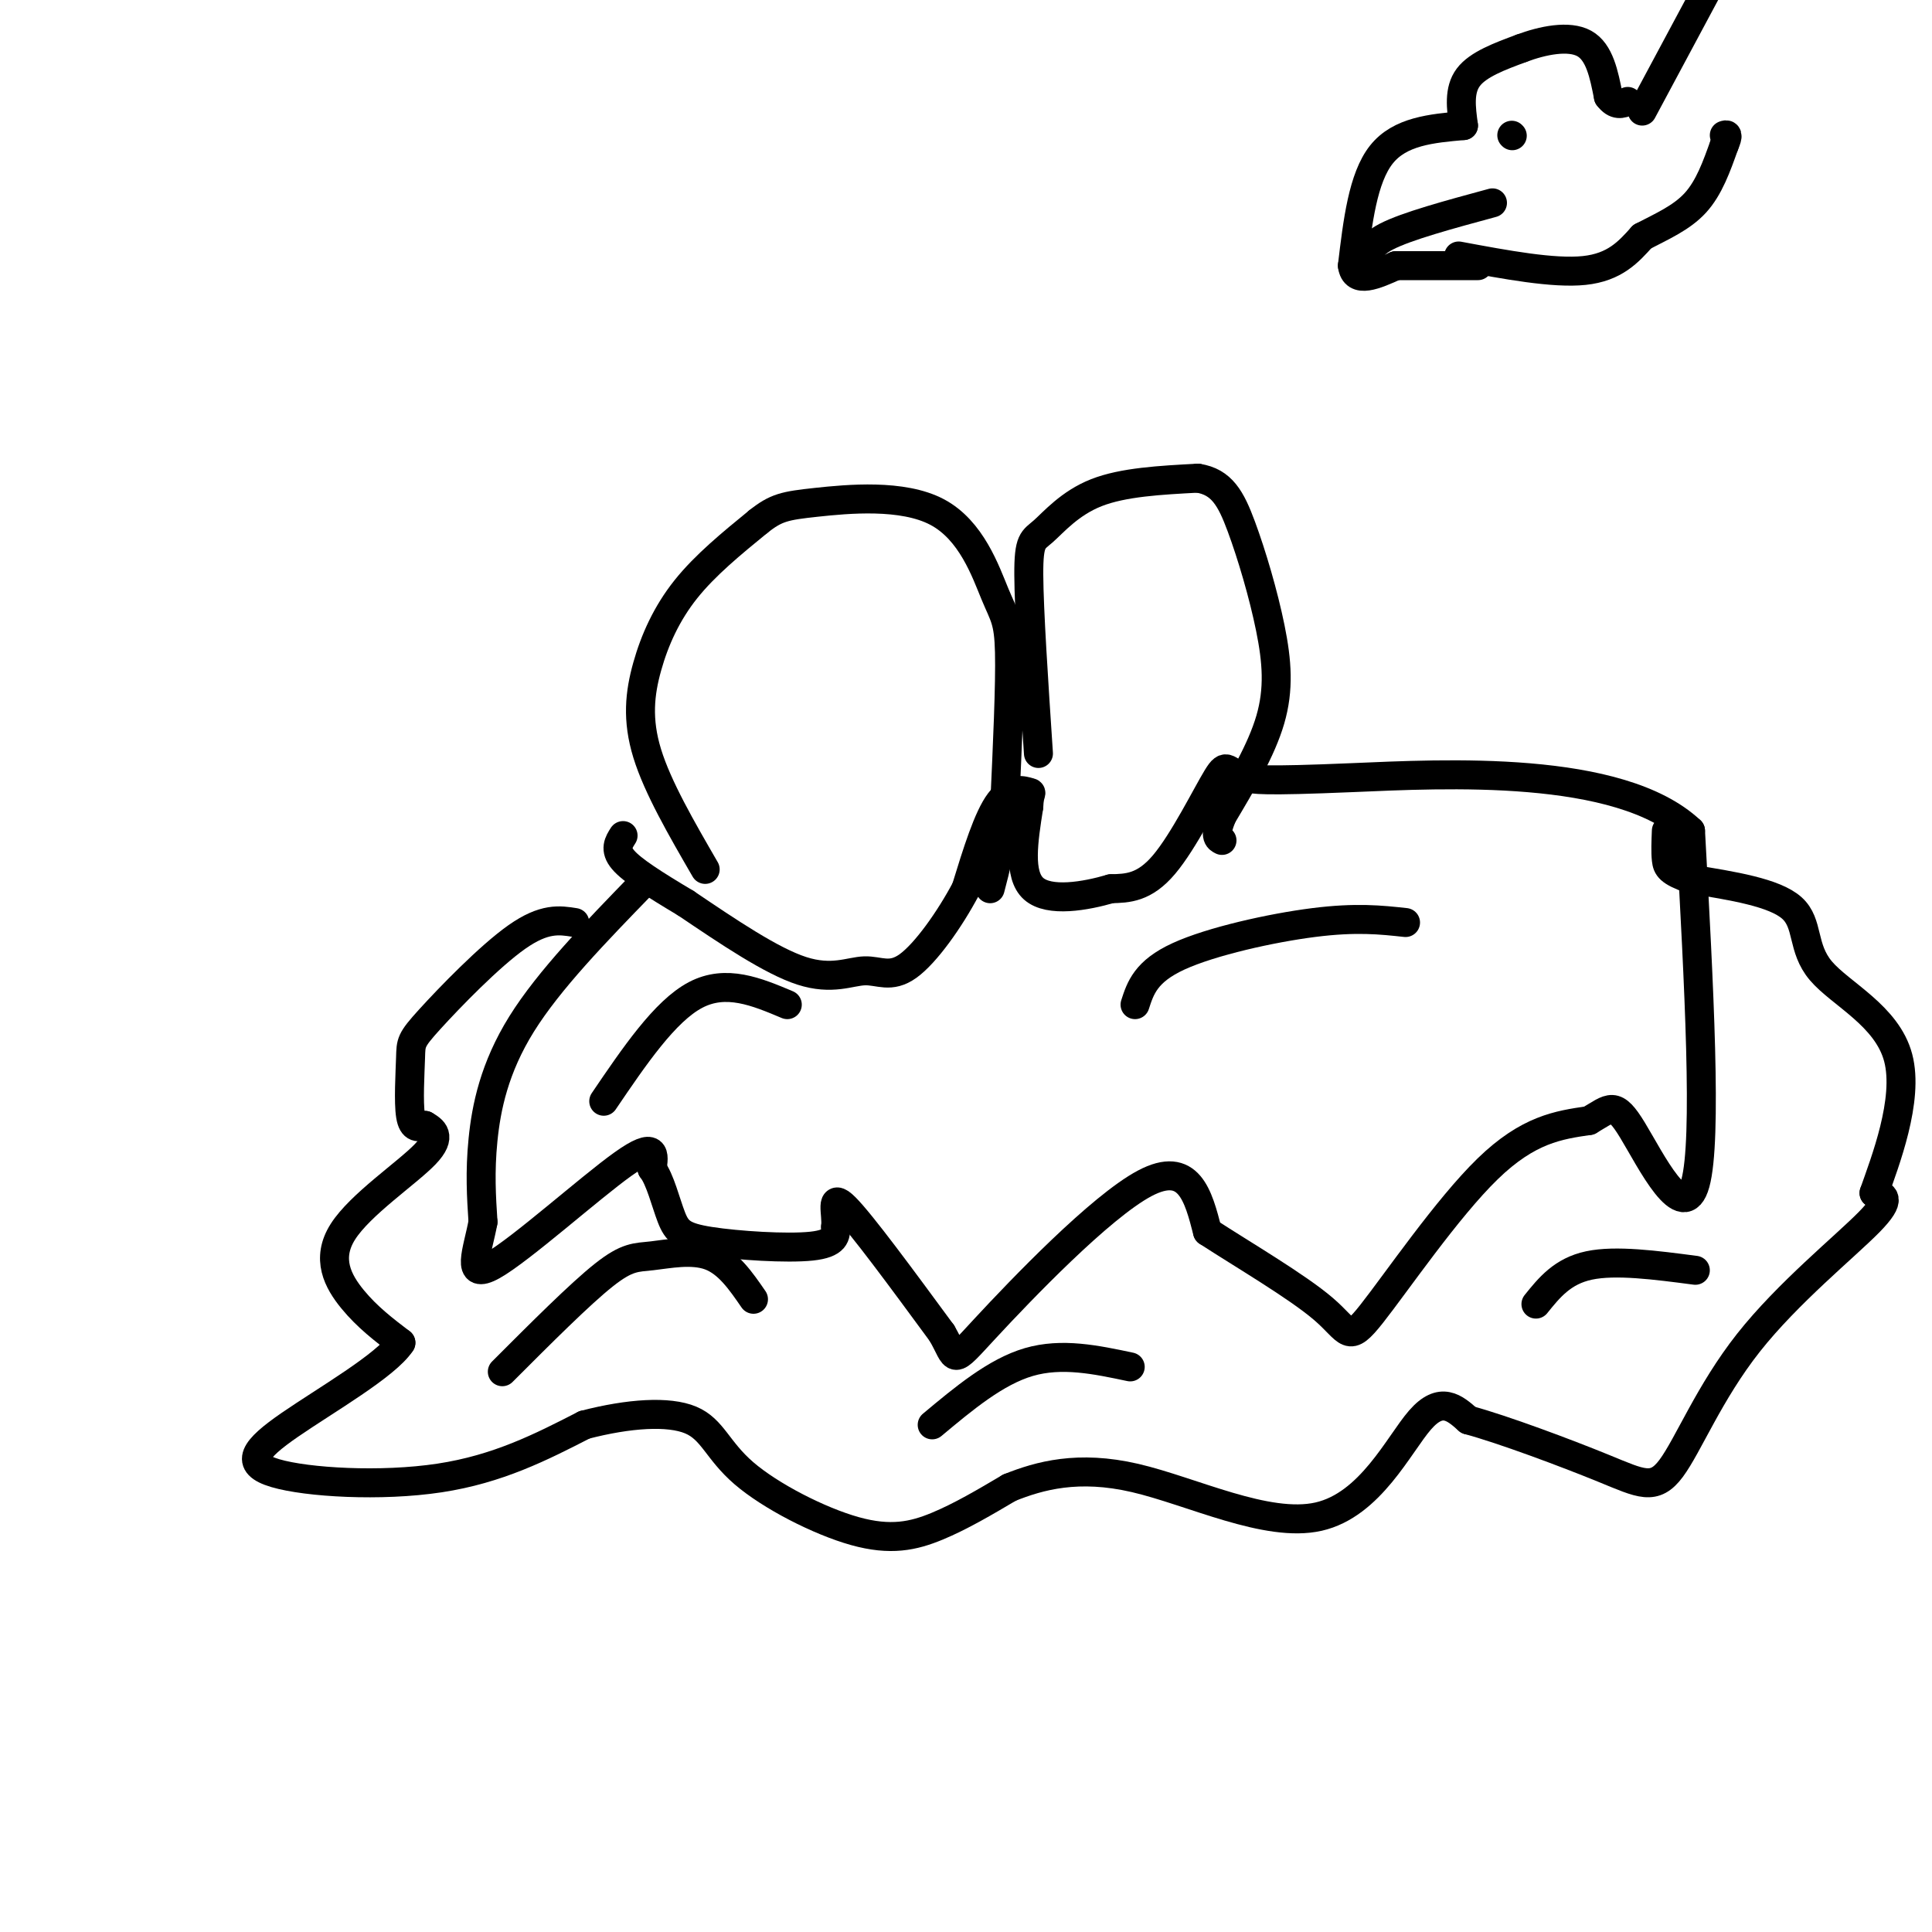 <svg viewBox='0 0 400 400' version='1.1' xmlns='http://www.w3.org/2000/svg' xmlns:xlink='http://www.w3.org/1999/xlink'><g fill='none' stroke='rgb(0,0,0)' stroke-width='6' stroke-linecap='round' stroke-linejoin='round'><path d='M133,183c-9.667,9.956 -19.333,19.911 -25,29c-5.667,9.089 -7.333,17.311 -8,24c-0.667,6.689 -0.333,11.844 0,17'/><path d='M100,253c-1.083,5.929 -3.792,12.250 2,9c5.792,-3.250 20.083,-16.071 27,-21c6.917,-4.929 6.458,-1.964 6,1'/><path d='M135,242c1.668,2.145 2.839,7.008 4,10c1.161,2.992 2.313,4.113 8,5c5.687,0.887 15.911,1.539 21,1c5.089,-0.539 5.045,-2.270 5,-4'/><path d='M173,254c0.333,-2.667 -1.333,-7.333 2,-4c3.333,3.333 11.667,14.667 20,26'/><path d='M195,276c3.321,5.702 1.625,6.958 9,-1c7.375,-7.958 23.821,-25.131 33,-30c9.179,-4.869 11.089,2.565 13,10'/><path d='M250,255c7.156,4.663 18.547,11.322 24,16c5.453,4.678 4.968,7.375 10,1c5.032,-6.375 15.581,-21.821 24,-30c8.419,-8.179 14.710,-9.089 21,-10'/><path d='M329,232c4.500,-2.619 5.250,-4.167 9,2c3.750,6.167 10.500,20.048 13,11c2.500,-9.048 0.750,-41.024 -1,-73'/><path d='M350,172c-14.733,-13.800 -51.067,-11.800 -70,-11c-18.933,0.800 -20.467,0.400 -22,0'/><path d='M258,161c-4.238,-1.012 -3.833,-3.542 -6,0c-2.167,3.542 -6.905,13.155 -11,18c-4.095,4.845 -7.548,4.923 -11,5'/><path d='M230,184c-5.222,1.533 -12.778,2.867 -16,0c-3.222,-2.867 -2.111,-9.933 -1,-17'/><path d='M213,167c0.119,-3.214 0.917,-2.750 0,-3c-0.917,-0.250 -3.548,-1.214 -6,2c-2.452,3.214 -4.726,10.607 -7,18'/><path d='M200,184c-3.386,6.392 -8.351,13.373 -12,16c-3.649,2.627 -5.982,0.900 -9,1c-3.018,0.100 -6.719,2.029 -13,0c-6.281,-2.029 -15.140,-8.014 -24,-14'/><path d='M142,187c-6.622,-3.956 -11.178,-6.844 -13,-9c-1.822,-2.156 -0.911,-3.578 0,-5'/><path d='M146,180c-4.923,-8.500 -9.845,-17.000 -12,-24c-2.155,-7.000 -1.542,-12.500 0,-18c1.542,-5.500 4.012,-11.000 8,-16c3.988,-5.000 9.494,-9.500 15,-14'/><path d='M157,108c3.703,-2.941 5.459,-3.294 12,-4c6.541,-0.706 17.867,-1.767 25,2c7.133,3.767 10.074,12.360 12,17c1.926,4.640 2.836,5.326 3,12c0.164,6.674 -0.418,19.337 -1,32'/><path d='M208,167c-0.667,8.167 -1.833,12.583 -3,17'/><path d='M215,156c-0.982,-14.839 -1.964,-29.679 -2,-37c-0.036,-7.321 0.875,-7.125 3,-9c2.125,-1.875 5.464,-5.821 11,-8c5.536,-2.179 13.268,-2.589 21,-3'/><path d='M248,99c4.955,0.767 6.844,4.185 9,10c2.156,5.815 4.581,14.027 6,21c1.419,6.973 1.834,12.707 0,19c-1.834,6.293 -5.917,13.147 -10,20'/><path d='M253,169c-1.667,4.167 -0.833,4.583 0,5'/><path d='M119,191c-3.150,-0.507 -6.300,-1.014 -12,3c-5.700,4.014 -13.951,12.550 -18,17c-4.049,4.450 -3.898,4.813 -4,8c-0.102,3.187 -0.458,9.196 0,12c0.458,2.804 1.729,2.402 3,2'/><path d='M88,233c1.494,0.893 3.730,2.126 0,6c-3.730,3.874 -13.427,10.389 -17,16c-3.573,5.611 -1.021,10.317 2,14c3.021,3.683 6.510,6.341 10,9'/><path d='M83,278c-3.033,4.687 -15.617,11.906 -23,17c-7.383,5.094 -9.565,8.064 -3,10c6.565,1.936 21.876,2.839 34,1c12.124,-1.839 21.062,-6.419 30,-11'/><path d='M121,295c9.270,-2.403 17.445,-2.912 22,-1c4.555,1.912 5.489,6.244 11,11c5.511,4.756 15.599,9.934 23,12c7.401,2.066 12.115,1.019 17,-1c4.885,-2.019 9.943,-5.009 15,-8'/><path d='M209,308c6.209,-2.494 14.231,-4.730 26,-2c11.769,2.730 27.284,10.427 38,8c10.716,-2.427 16.633,-14.979 21,-20c4.367,-5.021 7.183,-2.510 10,0'/><path d='M304,294c7.193,1.944 20.176,6.806 28,10c7.824,3.194 10.489,4.722 14,0c3.511,-4.722 7.868,-15.694 16,-26c8.132,-10.306 20.038,-19.944 25,-25c4.962,-5.056 2.981,-5.528 1,-6'/><path d='M388,247c2.228,-6.367 7.298,-19.284 5,-28c-2.298,-8.716 -11.965,-13.231 -16,-18c-4.035,-4.769 -2.439,-9.791 -6,-13c-3.561,-3.209 -12.281,-4.604 -21,-6'/><path d='M350,182c-4.378,-1.556 -4.822,-2.444 -5,-4c-0.178,-1.556 -0.089,-3.778 0,-6'/><path d='M163,208c-6.333,-2.667 -12.667,-5.333 -19,-2c-6.333,3.333 -12.667,12.667 -19,22'/><path d='M235,208c1.111,-3.444 2.222,-6.889 9,-10c6.778,-3.111 19.222,-5.889 28,-7c8.778,-1.111 13.889,-0.556 19,0'/><path d='M318,270c2.750,-3.417 5.500,-6.833 11,-8c5.500,-1.167 13.750,-0.083 22,1'/><path d='M234,283c-7.083,-1.500 -14.167,-3.000 -21,-1c-6.833,2.000 -13.417,7.500 -20,13'/><path d='M156,269c-2.619,-3.804 -5.238,-7.607 -9,-9c-3.762,-1.393 -8.667,-0.375 -12,0c-3.333,0.375 -5.095,0.107 -10,4c-4.905,3.893 -12.952,11.946 -21,20'/><path d='M303,26c-6.583,0.583 -13.167,1.167 -17,6c-3.833,4.833 -4.917,13.917 -6,23'/><path d='M280,55c0.500,3.833 4.750,1.917 9,0'/><path d='M289,55c4.333,0.000 10.667,0.000 17,0'/><path d='M303,26c-0.500,-3.667 -1.000,-7.333 1,-10c2.000,-2.667 6.500,-4.333 11,-6'/><path d='M315,10c4.378,-1.644 9.822,-2.756 13,-1c3.178,1.756 4.089,6.378 5,11'/><path d='M333,20c1.500,2.000 2.750,1.500 4,1'/><path d='M302,53c9.833,1.833 19.667,3.667 26,3c6.333,-0.667 9.167,-3.833 12,-7'/><path d='M340,49c4.044,-2.111 8.156,-3.889 11,-7c2.844,-3.111 4.422,-7.556 6,-12'/><path d='M357,30c1.000,-2.333 0.500,-2.167 0,-2'/><path d='M284,55c-0.583,-1.917 -1.167,-3.833 3,-6c4.167,-2.167 13.083,-4.583 22,-7'/><path d='M313,28c0.000,0.000 0.100,0.100 0.1,0.1'/><path d='M340,23c0.000,0.000 15.000,-28.000 15,-28'/></g>
</svg>